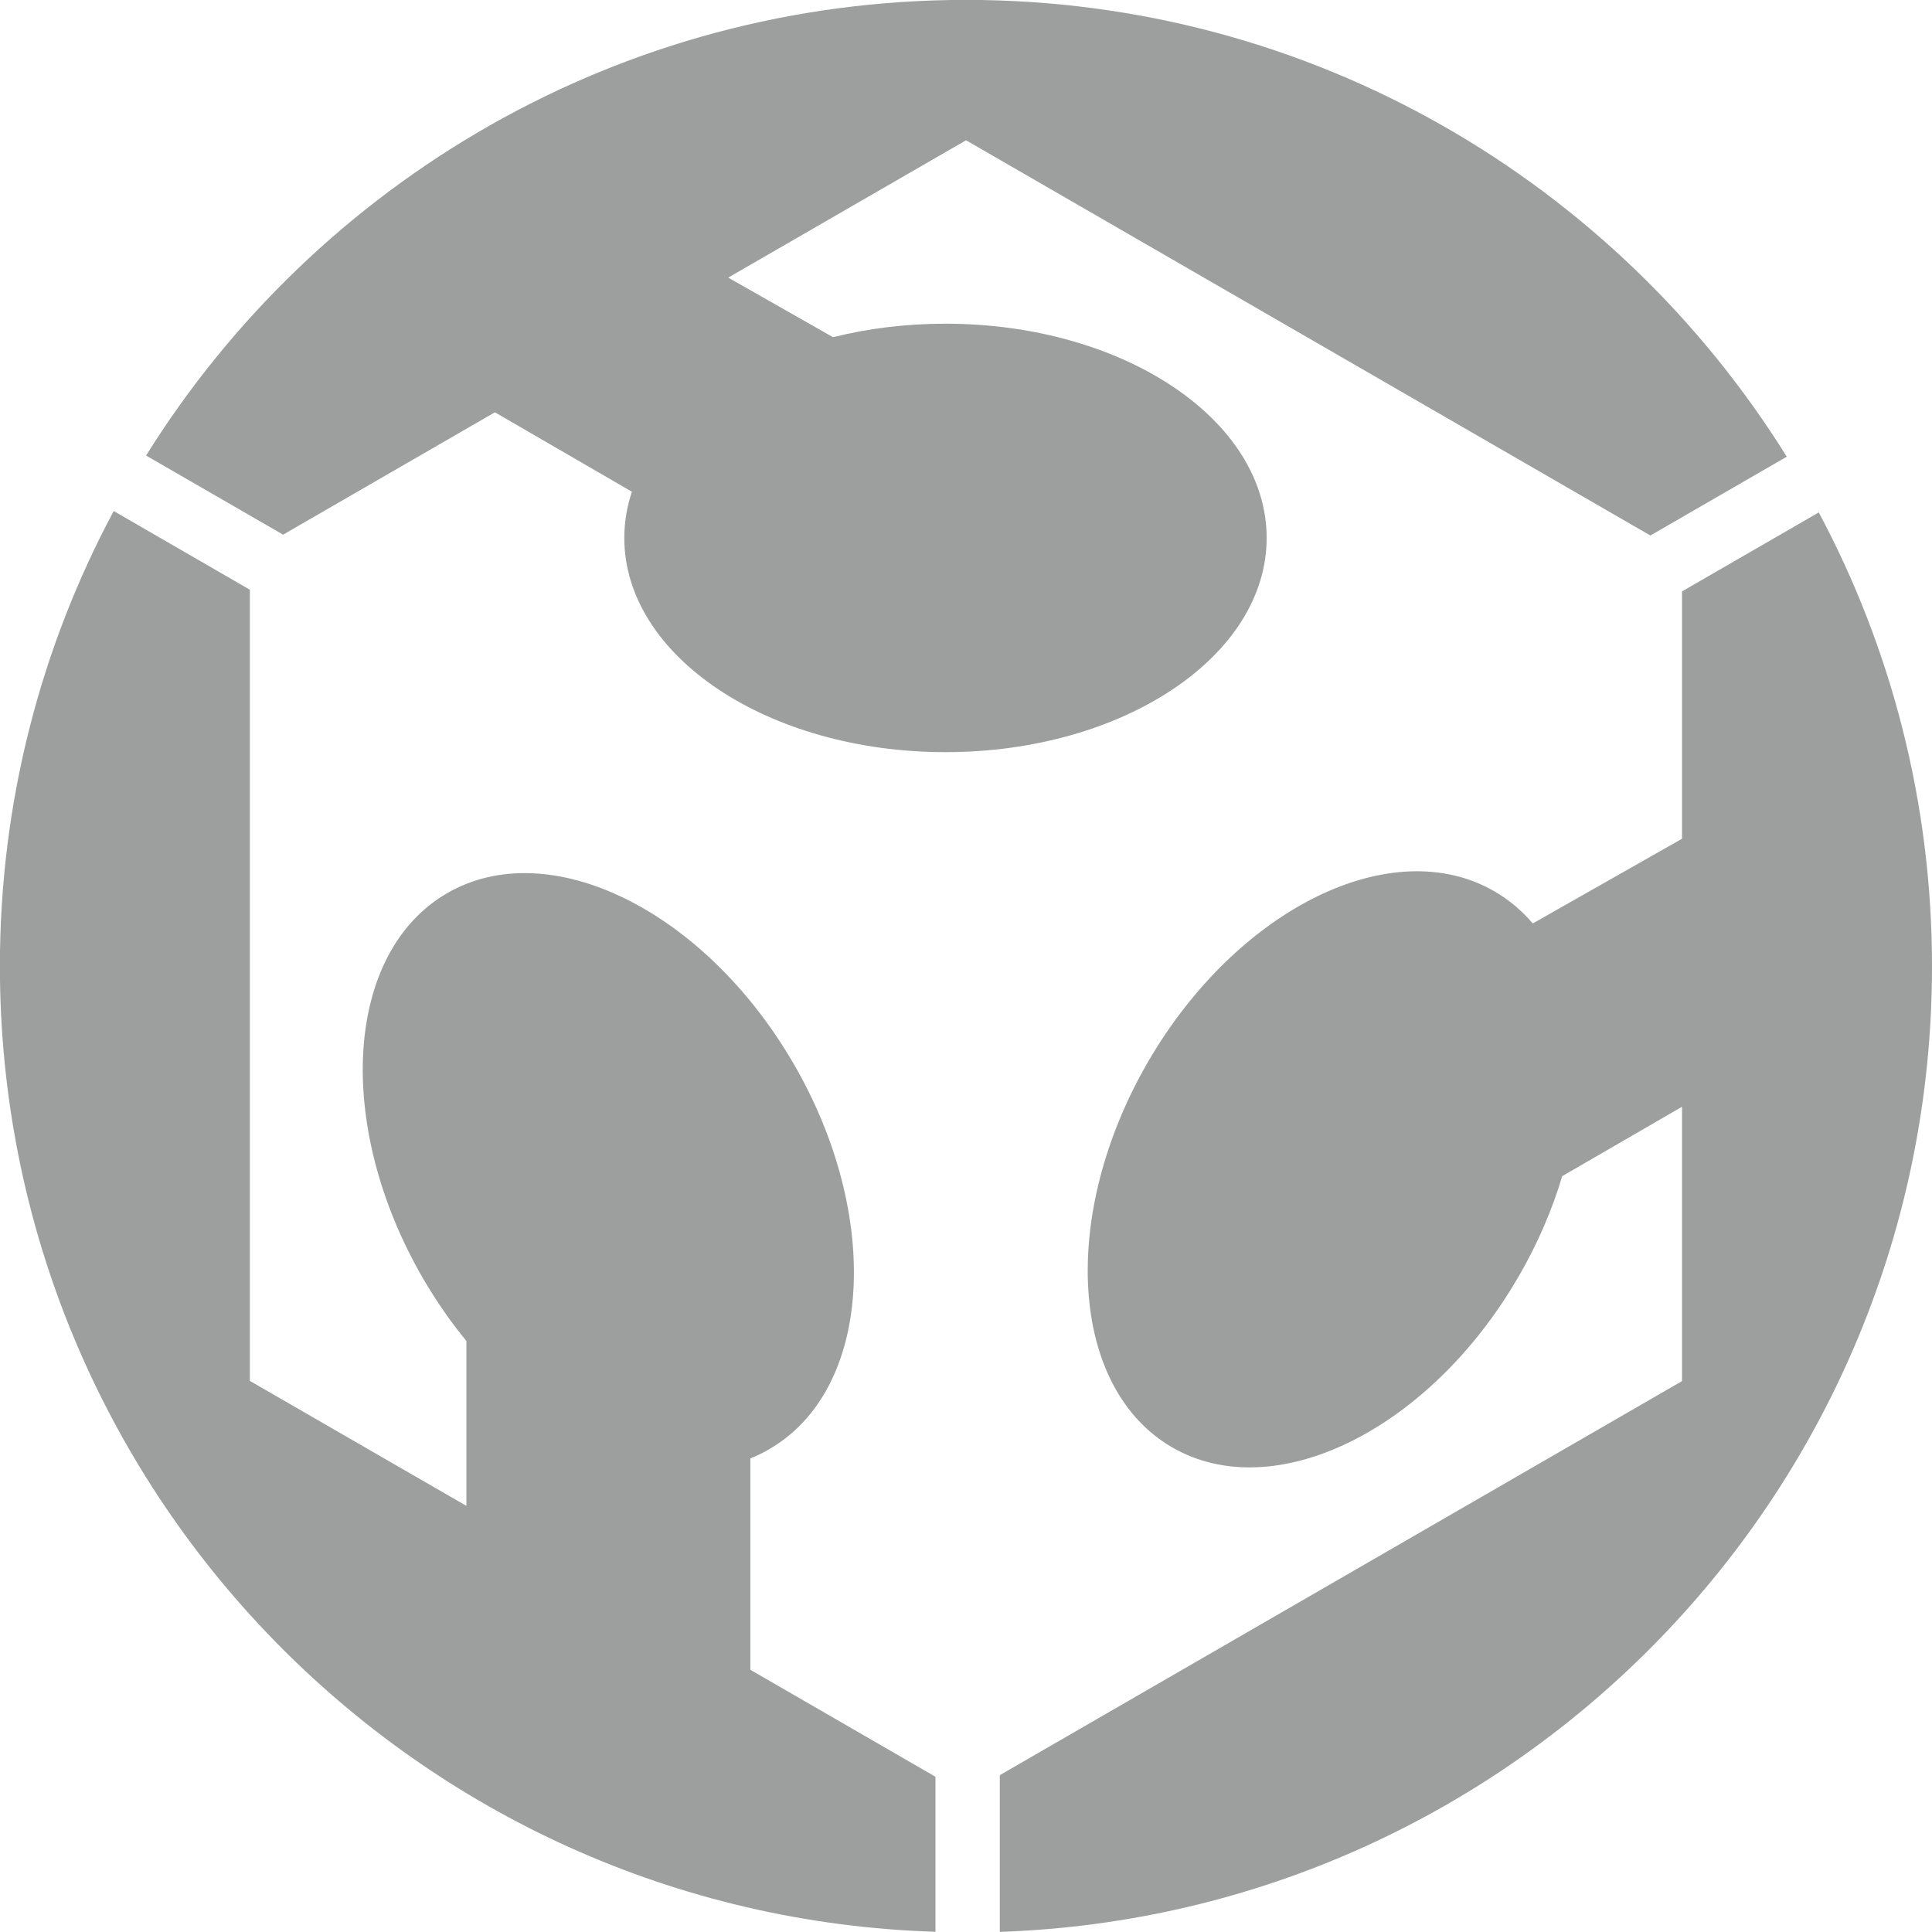 <?xml version="1.0" encoding="UTF-8"?>
<!DOCTYPE svg PUBLIC "-//W3C//DTD SVG 1.1//EN" "http://www.w3.org/Graphics/SVG/1.1/DTD/svg11.dtd">
<!-- Creator: CorelDRAW -->
<svg xmlns="http://www.w3.org/2000/svg" xml:space="preserve" width="7.938mm" height="7.938mm" version="1.1" style="shape-rendering:geometricPrecision; text-rendering:geometricPrecision; image-rendering:optimizeQuality; fill-rule:evenodd; clip-rule:evenodd"
viewBox="0 0 183.17 183.17"
 xmlns:xlink="http://www.w3.org/1999/xlink"
 xmlns:xodm="http://www.corel.com/coreldraw/odm/2003">
 <defs>
  <style type="text/css">
   <![CDATA[
    .fil0 {fill:#9D9E9E}
   ]]>
  </style>
 </defs>
 <g id="Layer_x0020_1">
  <path id="Fill-1" class="fil0" d="M120.09 51c0,-11.22 -13.63,-20.31 -30.45,-20.31 -3.75,0 -7.34,0.45 -10.66,1.28l-9.94 -5.65 22.55 -13.02 64.88 37.47c4.93,-2.85 9.35,-5.4 12.93,-7.47 -16.17,-25.99 -44.96,-43.31 -77.81,-43.31 -32.8,0 -61.57,17.27 -77.74,43.2 3.72,2.15 8.14,4.7 12.99,7.5l20.08 -11.6 12.99 7.53c-0.47,1.41 -0.72,2.87 -0.72,4.38 0,11.21 13.63,20.31 30.45,20.31 16.82,0 30.45,-9.09 30.45,-20.31zm52.35 -2.42l-12.97 7.49 0 23.45 -14.15 8.03c-1.03,-1.2 -2.23,-2.23 -3.61,-3.03 -9.7,-5.64 -24.4,1.59 -32.86,16.14 -8.44,14.55 -7.43,30.91 2.26,36.55 9.69,5.63 24.4,-1.6 32.84,-16.14 1.83,-3.14 3.21,-6.37 4.16,-9.56l11.36 -6.58 0 26.01 -64.68 37.36 0 14.86c49.09,-1.68 88.38,-42.01 88.38,-91.54 0,-15.56 -3.89,-30.2 -10.73,-43.03zm-101.3 89.69c0.63,-0.26 1.24,-0.54 1.83,-0.9 9.69,-5.64 10.71,-21.99 2.26,-36.54 -8.45,-14.54 -23.16,-21.77 -32.85,-16.14 -9.7,5.63 -10.7,21.99 -2.26,36.54 1.25,2.14 2.62,4.11 4.1,5.91l0 15.63 -20.53 -11.85 0 -75.01 -12.91 -7.46c-6.88,12.86 -10.79,27.54 -10.79,43.15 0,49.63 39.46,90.01 88.7,91.55l0 -14.7 -17.55 -10.14 0 -20.06z"/>
 </g>
</svg>

